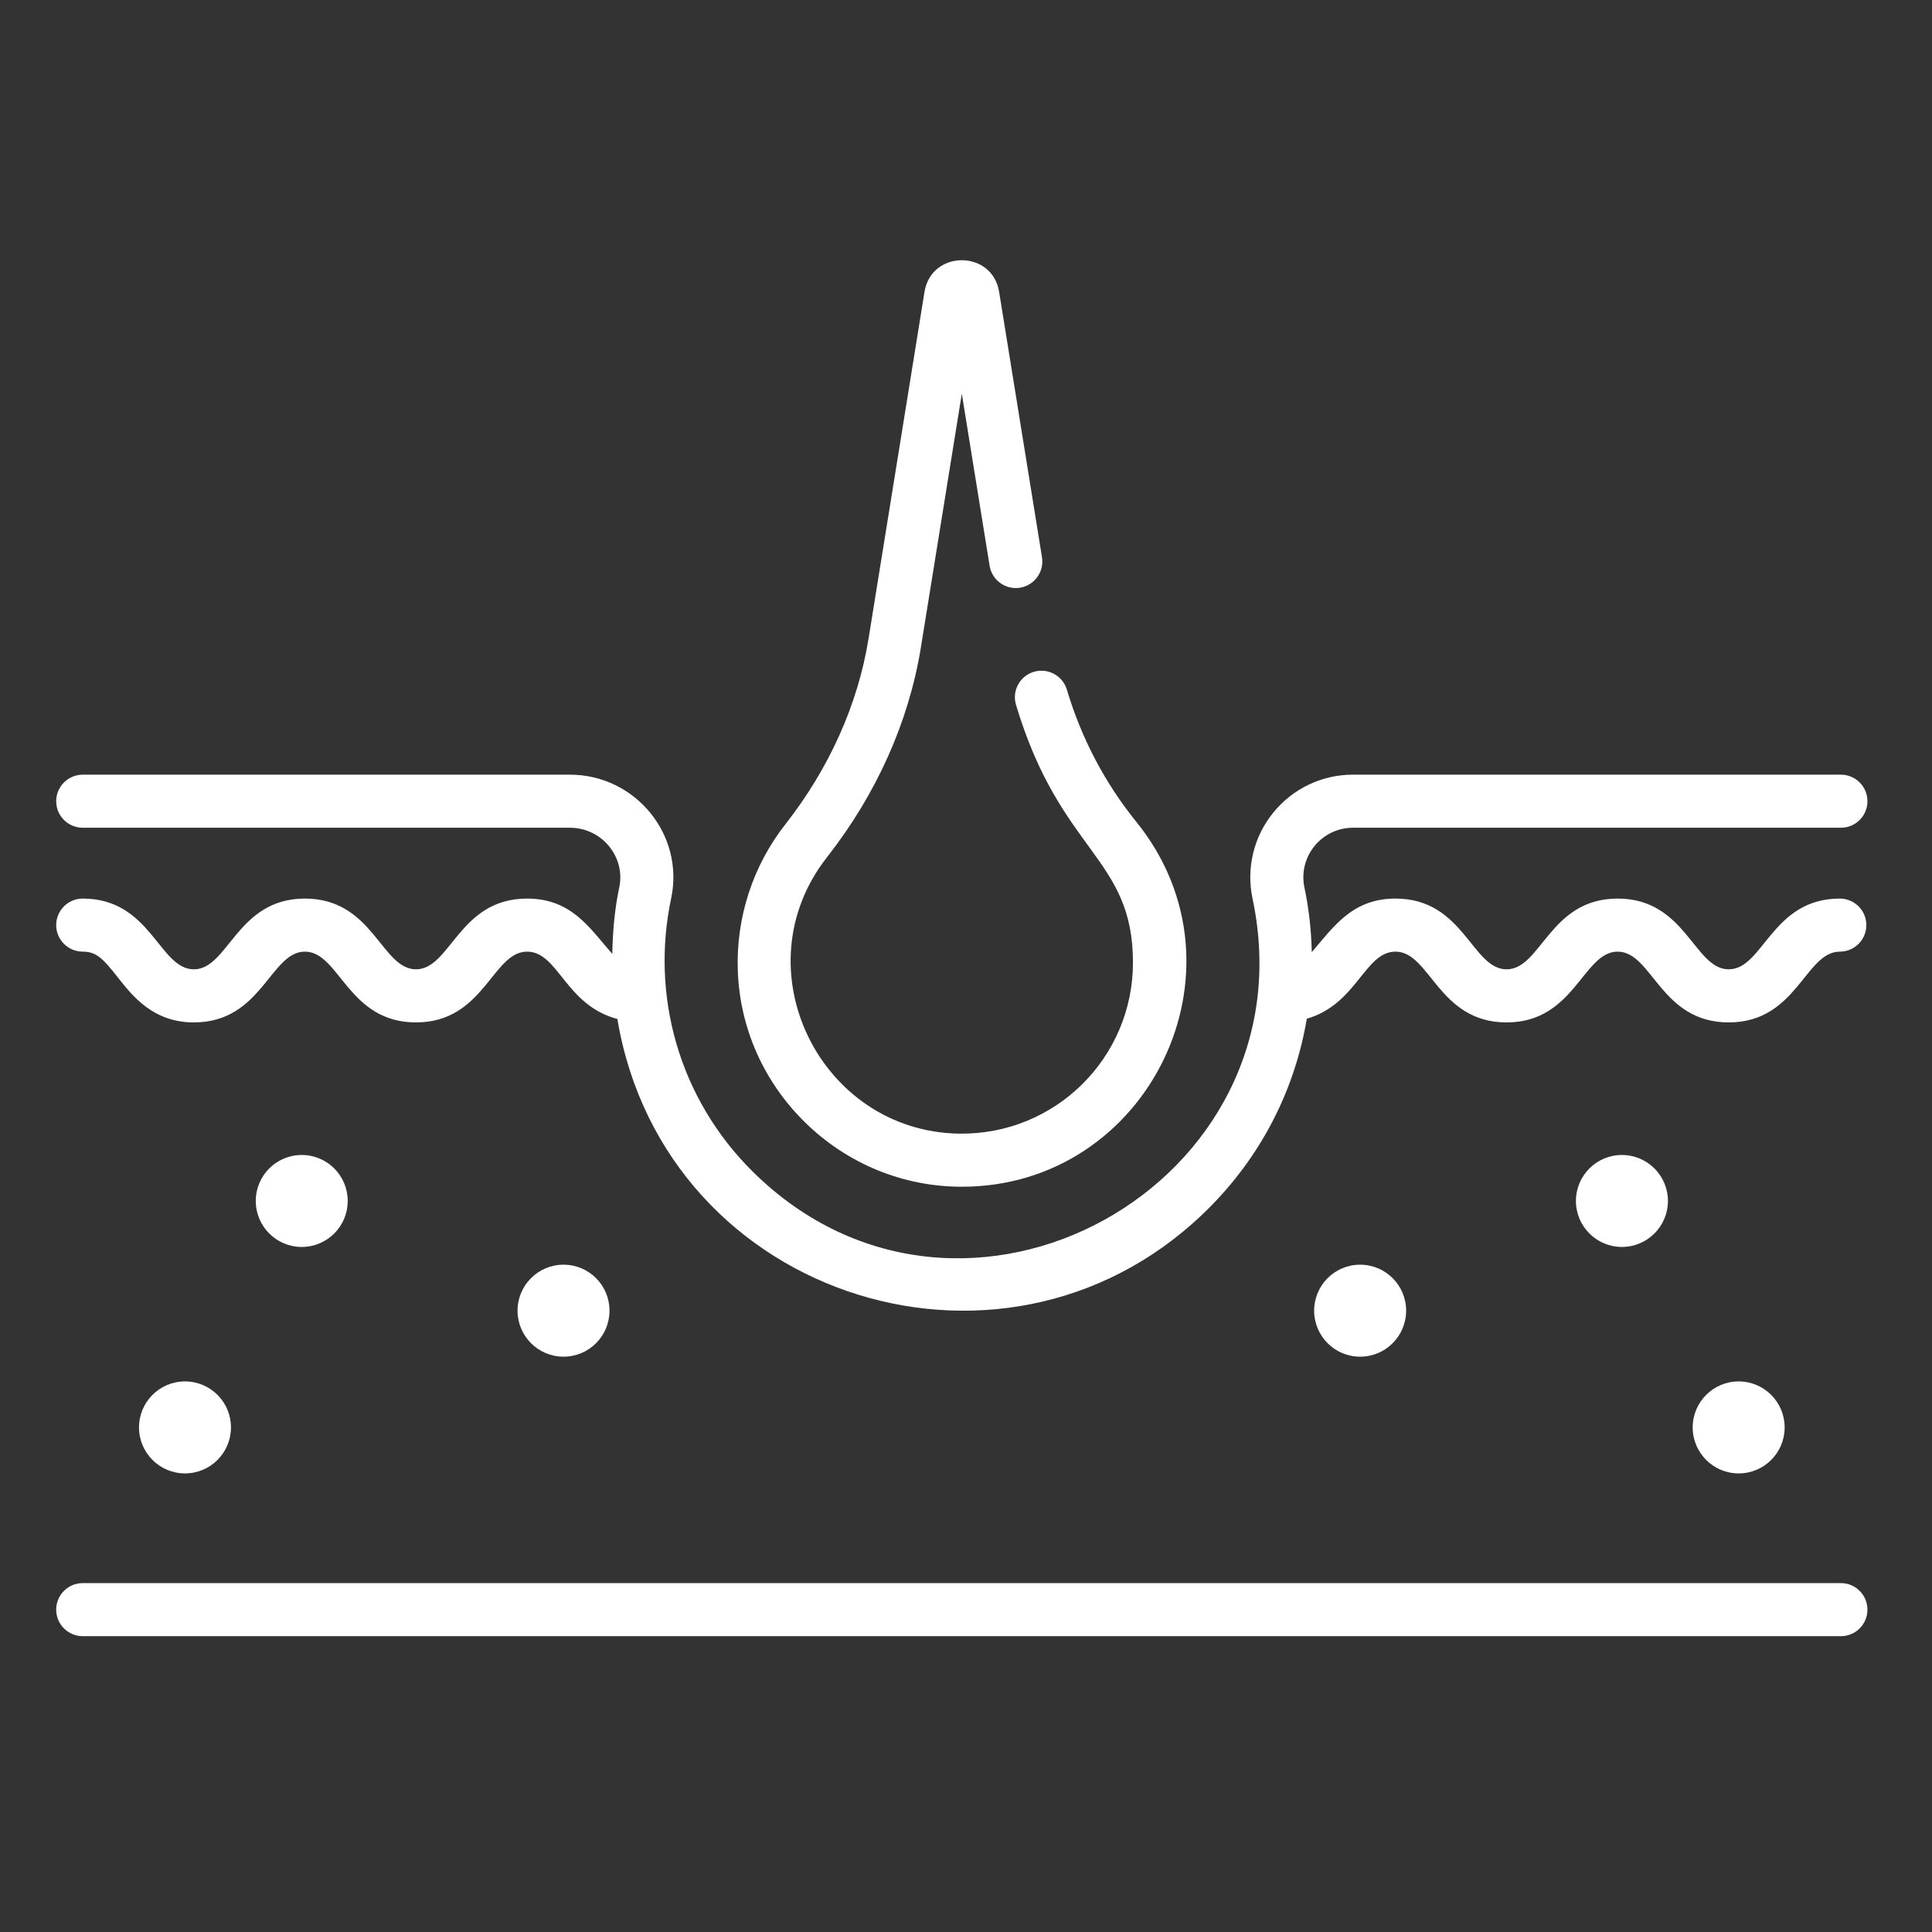 <svg width="60" height="60" viewBox="0 0 60 60" fill="none" xmlns="http://www.w3.org/2000/svg">
<rect x="0" y="0" width="60" height="60" fill="#333333" stroke="none"/>
<path d="M57.171 49.165H2.57C2.115 49.165 1.745 49.533 1.745 49.989C1.745 50.444 2.115 50.813 2.57 50.813H57.171C57.626 50.813 57.995 50.444 57.995 49.989C57.995 49.533 57.626 49.165 57.171 49.165Z" fill="white"/>
<path d="M16.368 27.906C14.251 27.906 13.997 30.103 12.919 30.103C11.841 30.103 11.591 27.906 9.469 27.906C7.352 27.906 7.098 30.103 6.019 30.103C4.941 30.103 4.691 27.906 2.57 27.906C2.115 27.906 1.745 28.275 1.745 28.73C1.745 29.185 2.115 29.554 2.57 29.554C2.991 29.554 3.2 29.769 3.646 30.338C4.115 30.934 4.756 31.752 6.019 31.752C8.137 31.752 8.391 29.554 9.469 29.554C10.547 29.554 10.798 31.752 12.919 31.752C15.036 31.752 15.291 29.554 16.368 29.554C17.342 29.554 17.55 31.215 19.173 31.646C20.645 40.43 31.481 43.781 37.672 37.387C39.23 35.778 40.222 33.785 40.584 31.637C42.145 31.189 42.379 29.554 43.339 29.554C44.416 29.554 44.666 31.752 46.788 31.752C48.905 31.752 49.16 29.554 50.237 29.554C51.315 29.554 51.565 31.752 53.687 31.752C55.805 31.752 56.06 29.554 57.137 29.554C57.592 29.554 57.961 29.185 57.961 28.73C57.961 28.275 57.592 27.906 57.137 27.906C55.02 27.906 54.765 30.103 53.687 30.103C52.609 30.103 52.359 27.906 50.237 27.906C48.12 27.906 47.866 30.103 46.788 30.103C45.71 30.103 45.46 27.906 43.339 27.906C42 27.906 41.419 28.776 40.739 29.57C40.723 28.895 40.65 28.222 40.511 27.567C40.308 26.608 41.039 25.706 42.019 25.706H57.171C57.626 25.706 57.995 25.338 57.995 24.883C57.995 24.427 57.626 24.058 57.171 24.058H42.018C41.052 24.058 40.149 24.489 39.541 25.239C38.932 25.99 38.699 26.963 38.899 27.908C40.774 36.764 29.911 42.831 23.389 36.398C21.077 34.116 20.204 30.909 20.843 27.902C21.263 25.928 19.735 24.058 17.699 24.058H2.57C2.115 24.058 1.745 24.427 1.745 24.883C1.745 25.338 2.115 25.706 2.57 25.706H17.699C18.688 25.706 19.433 26.611 19.231 27.561C19.088 28.234 19.029 28.928 19.015 29.623C18.326 28.847 17.768 27.906 16.368 27.906Z" fill="white"/>
<path d="M18.929 40.704C18.929 41.493 18.29 42.133 17.501 42.133C16.712 42.133 16.073 41.493 16.073 40.704C16.073 39.915 16.712 39.276 17.501 39.276C18.29 39.276 18.929 39.915 18.929 40.704Z" fill="white"/>
<path d="M7.173 44.33C7.173 45.118 6.534 45.758 5.745 45.758C4.956 45.758 4.317 45.118 4.317 44.33C4.317 43.541 4.956 42.901 5.745 42.901C6.534 42.901 7.173 43.541 7.173 44.33Z" fill="white"/>
<path d="M10.799 37.297C10.799 38.085 10.16 38.725 9.371 38.725C8.582 38.725 7.943 38.085 7.943 37.297C7.943 36.508 8.582 35.869 9.371 35.869C10.16 35.869 10.799 36.508 10.799 37.297Z" fill="white"/>
<path d="M43.669 40.704C43.669 41.493 43.029 42.133 42.24 42.133C41.451 42.133 40.812 41.493 40.812 40.704C40.812 39.915 41.451 39.276 42.24 39.276C43.029 39.276 43.669 39.915 43.669 40.704Z" fill="white"/>
<path d="M55.424 44.33C55.424 45.118 54.785 45.758 53.996 45.758C53.207 45.758 52.568 45.118 52.568 44.33C52.568 43.541 53.207 42.901 53.996 42.901C54.785 42.901 55.424 43.541 55.424 44.33Z" fill="white"/>
<path d="M51.799 37.297C51.799 38.085 51.159 38.725 50.37 38.725C49.581 38.725 48.942 38.085 48.942 37.297C48.942 36.508 49.581 35.869 50.37 35.869C51.159 35.869 51.799 36.508 51.799 37.297Z" fill="white"/>
<path d="M29.871 36.855C35.676 36.855 38.981 30.089 35.288 25.521C34.31 24.311 33.585 22.931 33.132 21.417C33.001 20.981 32.542 20.734 32.106 20.864C31.67 20.995 31.422 21.454 31.553 21.889C32.935 26.504 35.185 26.612 35.185 29.893C35.185 32.854 32.769 35.249 29.792 35.206C25.474 35.145 22.963 30.088 25.686 26.618C27.219 24.663 28.226 22.412 28.599 20.106L29.87 12.226L30.733 17.569C30.806 18.018 31.228 18.324 31.678 18.252C32.127 18.179 32.432 17.756 32.36 17.307L31.029 9.065C30.818 7.753 28.923 7.754 28.711 9.065L26.972 19.843C26.643 21.875 25.751 23.865 24.39 25.6C23.379 26.888 22.855 28.501 22.913 30.143C22.975 31.926 23.719 33.601 25.006 34.861C26.311 36.138 28.037 36.855 29.871 36.855Z" fill="white"/>
</svg>

